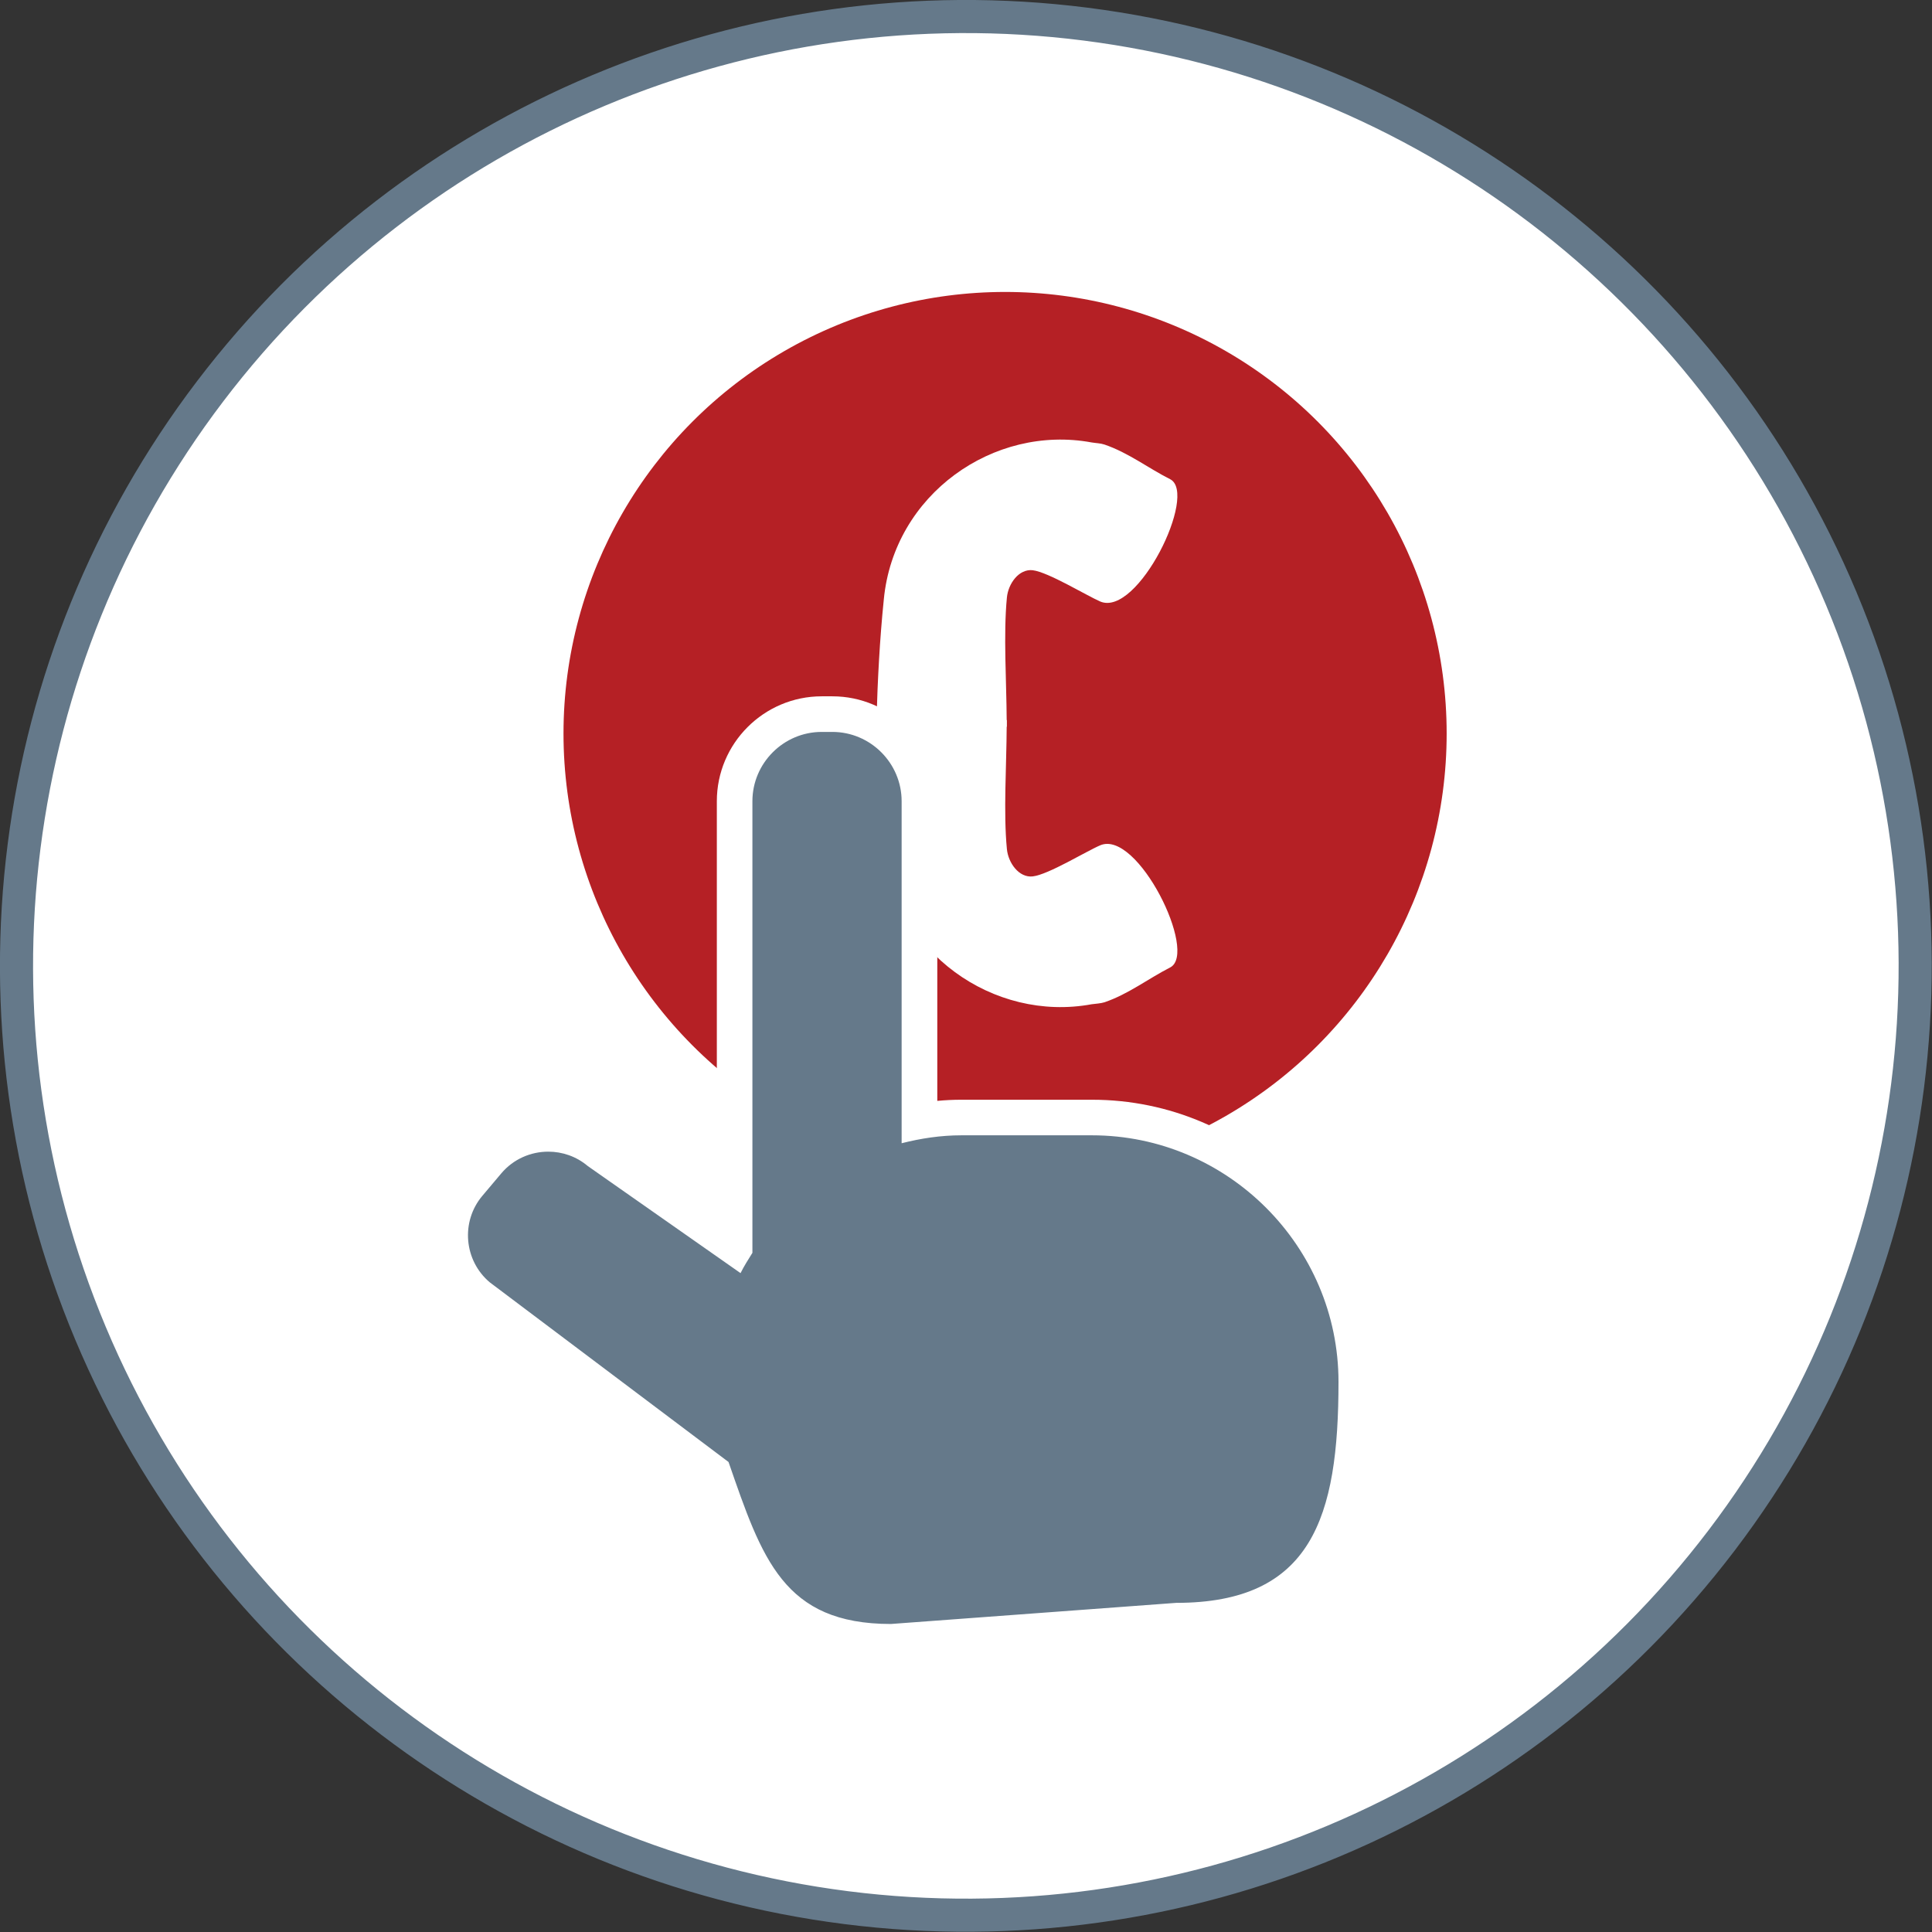 <!-- Generator: Adobe Illustrator 19.2.1, SVG Export Plug-In  -->
<svg version="1.1"
	 xmlns="http://www.w3.org/2000/svg" xmlns:xlink="http://www.w3.org/1999/xlink" xmlns:a="http://ns.adobe.com/AdobeSVGViewerExtensions/3.0/"
	 x="0px" y="0px" width="67.234px" height="67.234px" viewBox="0 0 67.234 67.234"
	 style="enable-background:new 0 0 67.234 67.234;" xml:space="preserve">
<rect x="0" y="0" width="67.234" height="67.234" fill="#333333" stroke="none"/>
<style type="text/css">
	.st0{fill:#FFFFFF;stroke:#65798A;stroke-width:1.152;stroke-miterlimit:10;}
	.st1{fill:#B52025;}
	.st2{fill:#FFFFFF;}
	.st3{fill:#65798A;}
</style>
<defs>
</defs>
<ellipse transform="matrix(0.126 -0.992 0.992 0.126 -3.972 62.725)" class="st0" cx="33.617" cy="33.617" rx="33.038" ry="33.038"/>
<circle class="st1" cx="34.977" cy="25.527" r="15.367"/>
<g>
	<path class="st2" d="M30.502,25.287c0.033,1.405,0.112,2.806,0.255,4.205c0.352,3.658,3.828,6.086,7.233,5.456
		c0.155-0.021,0.305-0.026,0.448-0.069c0.833-0.285,1.516-0.819,2.285-1.212c0.977-0.506-1.133-4.805-2.435-4.25
		c-0.482,0.204-1.81,1.023-2.35,1.082c-0.475,0.054-0.853-0.469-0.898-0.954c-0.123-1.27-0.013-2.902-0.007-4.254h0.007v-0.232
		h-0.007c-0.007-1.353-0.117-2.984,0.007-4.261c0.045-0.485,0.417-1.008,0.898-0.954c0.54,0.065,1.868,0.878,2.35,1.088
		c1.302,0.556,3.411-3.748,2.435-4.255c-0.768-0.387-1.451-0.921-2.285-1.206c-0.143-0.048-0.293-0.048-0.448-0.074
		c-3.405-0.63-6.881,1.798-7.233,5.462c-0.143,1.4-0.215,2.8-0.255,4.201h-0.007c0.007,0.037,0.007,0.074,0.007,0.113
		c0,0.043,0,0.074-0.007,0.113H30.502z"/>
</g>
<g>
	<path class="st3" d="M31.004,57.135c-4.115,0-5.035-2.588-6.175-5.875l-8.159-6.14c-1.189-1.003-1.336-2.745-0.356-3.905
		l0.658-0.779c0.523-0.62,1.292-0.977,2.108-0.977c0.65,0,1.28,0.23,1.774,0.647l4.71,3.298V27.883c0-1.672,1.36-3.031,3.032-3.031
		h0.368c1.672,0,3.031,1.359,3.031,3.031v11.137c0.5-0.087,0.982-0.129,1.46-0.129h4.543c5.073,0,9.2,4.127,9.2,9.199
		c0,4.021-0.484,8.31-6.268,8.31l-9.905,0.735H31.004z"/>
	<path class="st2" d="M28.965,25.471c1.327,0,2.412,1.085,2.412,2.412v11.902c0.668-0.169,1.36-0.276,2.079-0.276h4.543
		c4.719,0,8.581,3.861,8.581,8.581s-0.929,7.69-5.648,7.69l-9.928,0.735c-3.743,0-4.486-2.277-5.651-5.637l-8.311-6.254
		c-0.898-0.758-1.013-2.113-0.255-3.01l0.658-0.78c0.421-0.499,1.026-0.756,1.635-0.756c0.487,0,0.976,0.164,1.375,0.501
		l5.316,3.726c0.122-0.245,0.269-0.475,0.413-0.706V27.883c0-1.327,1.085-2.412,2.412-2.412H28.965 M28.965,24.232h-0.368
		c-2.013,0-3.651,1.638-3.651,3.651v14.331l-3.738-2.62c-0.599-0.487-1.351-0.754-2.127-0.754c-1,0-1.941,0.436-2.582,1.196
		l-0.658,0.78c-0.58,0.687-0.857,1.561-0.781,2.461s0.497,1.715,1.184,2.295l0.026,0.022l0.028,0.021l8.009,6.027
		c1.103,3.176,2.228,6.113,6.698,6.113h0.046l0.046-0.003l9.884-0.732c6.025-0.024,6.84-4.525,6.84-8.929
		c0-5.415-4.405-9.82-9.82-9.82h-4.543c-0.278,0-0.558,0.013-0.84,0.04V27.883C32.616,25.87,30.978,24.232,28.965,24.232
		L28.965,24.232z"/>
</g>
</svg>